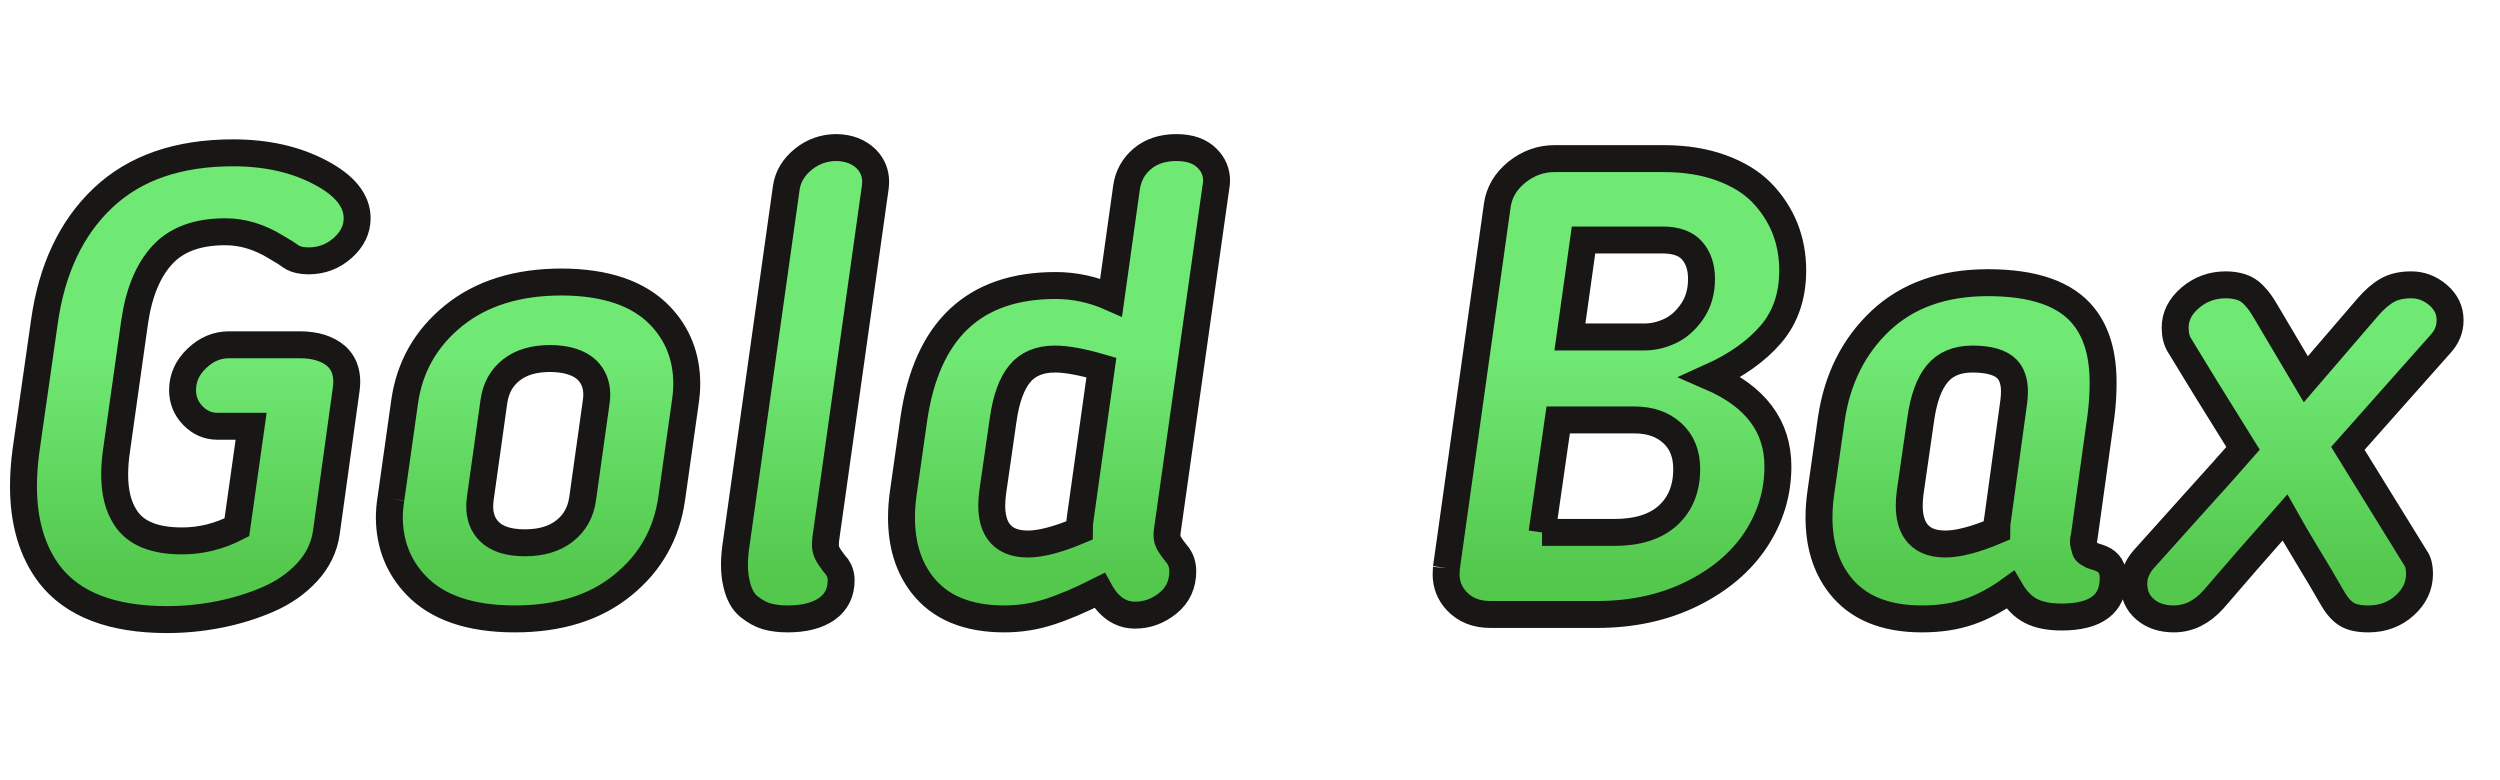 <svg height="44" version="1.1" width="141.046" xmlns="http://www.w3.org/2000/svg" xmlns:xlink="http://www.w3.org/1999/xlink" style="overflow: hidden; position: relative; top: -0.125px;" viewBox="128.057 45.642 141.046 44" preserveAspectRatio="xMinYMin" id="main_svg"><desc style="-webkit-tap-highlight-color: rgba(0, 0, 0, 0);">Created with Logotizer</desc><defs style="-webkit-tap-highlight-color: rgba(0, 0, 0, 0);"><linearGradient id="gradient_pksybf5s6ihgr9dhzji3rg" x1="1.8369701987210297e-16" y1="0" x2="0" y2="1" style="-webkit-tap-highlight-color: rgba(0, 0, 0, 0);"><stop offset="44%" stop-color="#70e874" stop-opacity="1" style="-webkit-tap-highlight-color: rgba(0, 0, 0, 0);"></stop><stop offset="91%" stop-color="#54c84d" stop-opacity="1" style="-webkit-tap-highlight-color: rgba(0, 0, 0, 0);"></stop></linearGradient><linearGradient id="gradient_ktutwg3woiqlefqnzcf3v" x1="1.8369701987210297e-16" y1="0" x2="0" y2="1" style="-webkit-tap-highlight-color: rgba(0, 0, 0, 0);"><stop offset="44%" stop-color="#70e874" stop-opacity="1" style="-webkit-tap-highlight-color: rgba(0, 0, 0, 0);"></stop><stop offset="91%" stop-color="#54c84d" stop-opacity="1" style="-webkit-tap-highlight-color: rgba(0, 0, 0, 0);"></stop></linearGradient></defs><path style="-webkit-tap-highlight-color: rgba(0, 0, 0, 0); opacity: 1; fill-opacity: 1;" fill="url(#gradient_ktutwg3woiqlefqnzcf3v)" stroke="#181716" d="M-89.44,-12.19L-88.08,-21.7Q-87.26,-27.59,-83.72,-30.93Q-80.18,-34.27,-74.07,-34.27Q-70.36,-34.27,-67.61,-32.82Q-64.86,-31.38,-64.86,-29.41Q-64.86,-28.17,-65.93,-27.21Q-67.01,-26.25,-68.47,-26.25Q-68.86,-26.25,-69.16,-26.32Q-69.45,-26.39,-69.6,-26.47Q-69.75,-26.55,-70,-26.73Q-70.25,-26.91,-70.39,-26.98L-70.86,-27.26Q-72.71,-28.41,-74.65,-28.41Q-77.75,-28.41,-79.33,-26.68Q-80.91,-24.96,-81.38,-21.7L-82.72,-12.19Q-82.86,-11.23,-82.86,-10.38Q-82.86,-8.41,-82.06,-7.2Q-80.96,-5.46,-77.86,-5.46Q-75.75,-5.46,-73.79,-6.47L-72.73,-13.97L-75.22,-13.97Q-76.29,-13.97,-77.06,-14.77Q-77.82,-15.56,-77.82,-16.66Q-77.82,-18,-76.76,-19.01Q-75.71,-20.02,-74.37,-20.02L-69.12,-20.02Q-67.39,-20.02,-66.4,-19.17Q-65.63,-18.47,-65.63,-17.27Q-65.63,-16.99,-65.68,-16.66L-67.15,-6.05Q-67.39,-4.43,-68.56,-3.15Q-69.73,-1.88,-71.45,-1.13Q-73.18,-0.38,-75.1,0Q-77.02,0.38,-78.97,0.38Q-85.08,0.38,-87.68,-2.95Q-89.63,-5.51,-89.63,-9.52Q-89.63,-10.78,-89.44,-12.19ZM-62.35,-8.6L-61.34,-15.75Q-60.8,-19.66,-57.71,-22.17Q-54.61,-24.68,-49.67,-24.68Q-44.75,-24.66,-42.36,-22.17Q-40.41,-20.13,-40.39,-17.16Q-40.39,-16.48,-40.5,-15.75L-41.51,-8.6Q-42.07,-4.66,-45.15,-2.17Q-48.22,0.33,-53.16,0.33Q-58.11,0.33,-60.5,-2.18Q-62.44,-4.22,-62.47,-7.17Q-62.47,-7.85,-62.35,-8.6M-55.72,-8.6Q-55.76,-8.3,-55.76,-8.02Q-55.76,-6.89,-55.08,-6.19Q-54.24,-5.32,-52.41,-5.32Q-50.58,-5.32,-49.46,-6.2Q-48.33,-7.08,-48.12,-8.6L-47.11,-15.8Q-47.07,-16.08,-47.07,-16.36Q-47.09,-17.44,-47.79,-18.14Q-48.68,-18.98,-50.5,-19Q-52.32,-19.01,-53.41,-18.15Q-54.5,-17.3,-54.71,-15.8L-55.72,-8.6ZM-36.71,-2.34Q-36.85,-2.95,-36.85,-3.69Q-36.85,-4.43,-36.71,-5.32L-33,-31.69Q-32.82,-32.91,-31.74,-33.79Q-30.66,-34.66,-29.28,-34.66Q-27.9,-34.64,-27.05,-33.8Q-26.37,-33.09,-26.37,-32.13Q-26.37,-31.92,-26.4,-31.69L-30.03,-5.91Q-30.15,-5.16,-30.06,-4.82Q-29.98,-4.48,-29.56,-3.94Q-29.54,-3.89,-29.41,-3.74Q-29.28,-3.59,-29.24,-3.54Q-29.21,-3.49,-29.13,-3.35Q-29.04,-3.21,-29.02,-3.12Q-29,-3.02,-28.96,-2.87Q-28.93,-2.72,-28.93,-2.55Q-28.93,-1.17,-29.98,-0.42Q-31.04,0.33,-32.91,0.33Q-33.78,0.33,-34.45,0.14Q-35.11,-0.05,-35.78,-0.59Q-36.45,-1.13,-36.71,-2.34ZM-24.31,-9.07L-23.54,-14.48Q-22.11,-24.42,-13.01,-24.42Q-10.9,-24.42,-8.89,-23.53L-7.74,-31.73Q-7.55,-33,-6.57,-33.83Q-5.58,-34.66,-4.04,-34.66Q-2.51,-34.66,-1.72,-33.82Q-1.06,-33.14,-1.06,-32.2Q-1.06,-31.99,-1.11,-31.73L-4.72,-6.19Q-4.79,-5.67,-4.63,-5.37Q-4.48,-5.06,-4.04,-4.52Q-3.57,-3.98,-3.57,-3.21Q-3.57,-1.73,-4.67,-0.84Q-5.77,0.05,-7.11,0.05Q-8.75,0.05,-9.75,-1.78Q-11.89,-0.7,-13.49,-0.19Q-15.1,0.33,-16.81,0.33Q-20.96,0.33,-22.93,-2.23Q-24.45,-4.2,-24.45,-7.2Q-24.45,-8.09,-24.31,-9.07M-17.68,-9.07Q-17.75,-8.53,-17.75,-8.09Q-17.75,-6.91,-17.28,-6.21Q-16.62,-5.23,-15.07,-5.23Q-13.62,-5.23,-11.25,-6.23Q-11.25,-6.73,-11.18,-7.15L-9.61,-18.33Q-11.77,-18.96,-13.06,-18.96Q-14.77,-18.96,-15.67,-17.87Q-16.57,-16.78,-16.9,-14.48L-17.68,-9.07ZM16,-3.45L19.78,-30.38Q19.99,-31.83,21.24,-32.84Q22.5,-33.84,24.02,-33.84L32.13,-33.84Q34.52,-33.84,36.39,-33.16Q38.27,-32.48,39.41,-31.31Q40.54,-30.14,41.13,-28.68Q41.71,-27.21,41.71,-25.55Q41.71,-22.69,40.09,-20.8Q38.46,-18.91,35.62,-17.63Q40.61,-15.47,40.61,-10.99Q40.61,-8.04,38.96,-5.54Q37.31,-3.05,34.2,-1.52Q31.1,0,27.18,0L19.26,0Q17.69,0,16.75,-1.01Q15.98,-1.85,15.98,-2.98Q15.98,-3.21,16,-3.45M23.1,-6.09L28.47,-6.09Q31.07,-6.09,32.46,-7.36Q33.84,-8.63,33.84,-10.8Q33.84,-12.49,32.77,-13.46Q31.71,-14.44,29.95,-14.44L24.3,-14.44L23.1,-6.09M25.17,-20.6L30.68,-20.6Q31.66,-20.6,32.6,-21.04Q33.53,-21.47,34.24,-22.49Q34.94,-23.51,34.94,-24.91Q34.94,-26.2,34.25,-27Q33.56,-27.8,32.03,-27.8L26.18,-27.8L25.17,-20.6ZM43.8,-9.07L44.57,-14.48Q45.23,-18.98,48.24,-21.81Q51.25,-24.63,56.2,-24.63Q61.31,-24.63,63.3,-22.15Q64.78,-20.32,64.75,-17.11Q64.75,-15.98,64.59,-14.7L63.35,-5.77Q63.25,-5.44,63.32,-5.18Q63.39,-4.92,63.43,-4.78Q63.46,-4.64,63.64,-4.54Q63.82,-4.43,63.92,-4.38Q64.03,-4.34,64.26,-4.27Q64.5,-4.2,64.64,-4.13Q65.5,-3.77,65.5,-2.7Q65.5,0.19,61.66,0.19Q60.28,0.19,59.4,-0.26Q58.52,-0.7,57.86,-1.83Q56.34,-0.73,54.8,-0.2Q53.27,0.33,51.3,0.33Q47.15,0.33,45.18,-2.23Q43.66,-4.2,43.66,-7.2Q43.66,-8.09,43.8,-9.07M50.43,-9.07Q50.36,-8.53,50.36,-8.09Q50.36,-6.91,50.83,-6.21Q51.49,-5.23,53.03,-5.23Q54.49,-5.23,56.85,-6.23Q56.85,-6.73,56.93,-7.15L58.12,-15.8Q58.17,-16.2,58.17,-16.55Q58.17,-17.63,57.63,-18.21Q56.9,-18.96,55.05,-18.96Q53.34,-18.96,52.44,-17.87Q51.53,-16.78,51.21,-14.48L50.43,-9.07ZM67.03,-2.3Q67.03,-3.23,67.75,-4.08Q69.04,-5.53,71.44,-8.19Q73.85,-10.85,75.14,-12.33Q71.95,-17.44,70.43,-19.97Q70.1,-20.48,70.1,-21.3Q70.1,-22.55,71.22,-23.51Q72.35,-24.47,73.85,-24.47Q74.5,-24.47,75.01,-24.3Q75.51,-24.14,75.89,-23.75Q76.26,-23.37,76.41,-23.14Q76.57,-22.92,76.87,-22.41L79.8,-17.46L84.39,-22.8Q85.12,-23.65,85.84,-24.06Q86.55,-24.47,87.63,-24.47Q88.73,-24.47,89.62,-23.71Q90.51,-22.95,90.51,-21.84Q90.51,-20.84,89.78,-20.06L82.92,-12.33L87.96,-4.17Q88.24,-3.77,88.24,-3.02Q88.24,-1.66,87.14,-0.67Q86.03,0.33,84.44,0.33Q83.34,0.33,82.78,-0.05Q82.21,-0.42,81.68,-1.38Q80.97,-2.63,79.94,-4.32Q78.91,-6.02,78.25,-7.2Q75.32,-3.89,72.93,-1.1Q71.64,0.33,70,0.33Q68.69,0.33,67.86,-0.39Q67.03,-1.1,67.03,-2.3Z" opacity="1" fill-opacity="1" stroke-width="2" transform="matrix(0.76,0,0,0.76,197.5,80.309)"></path></svg>